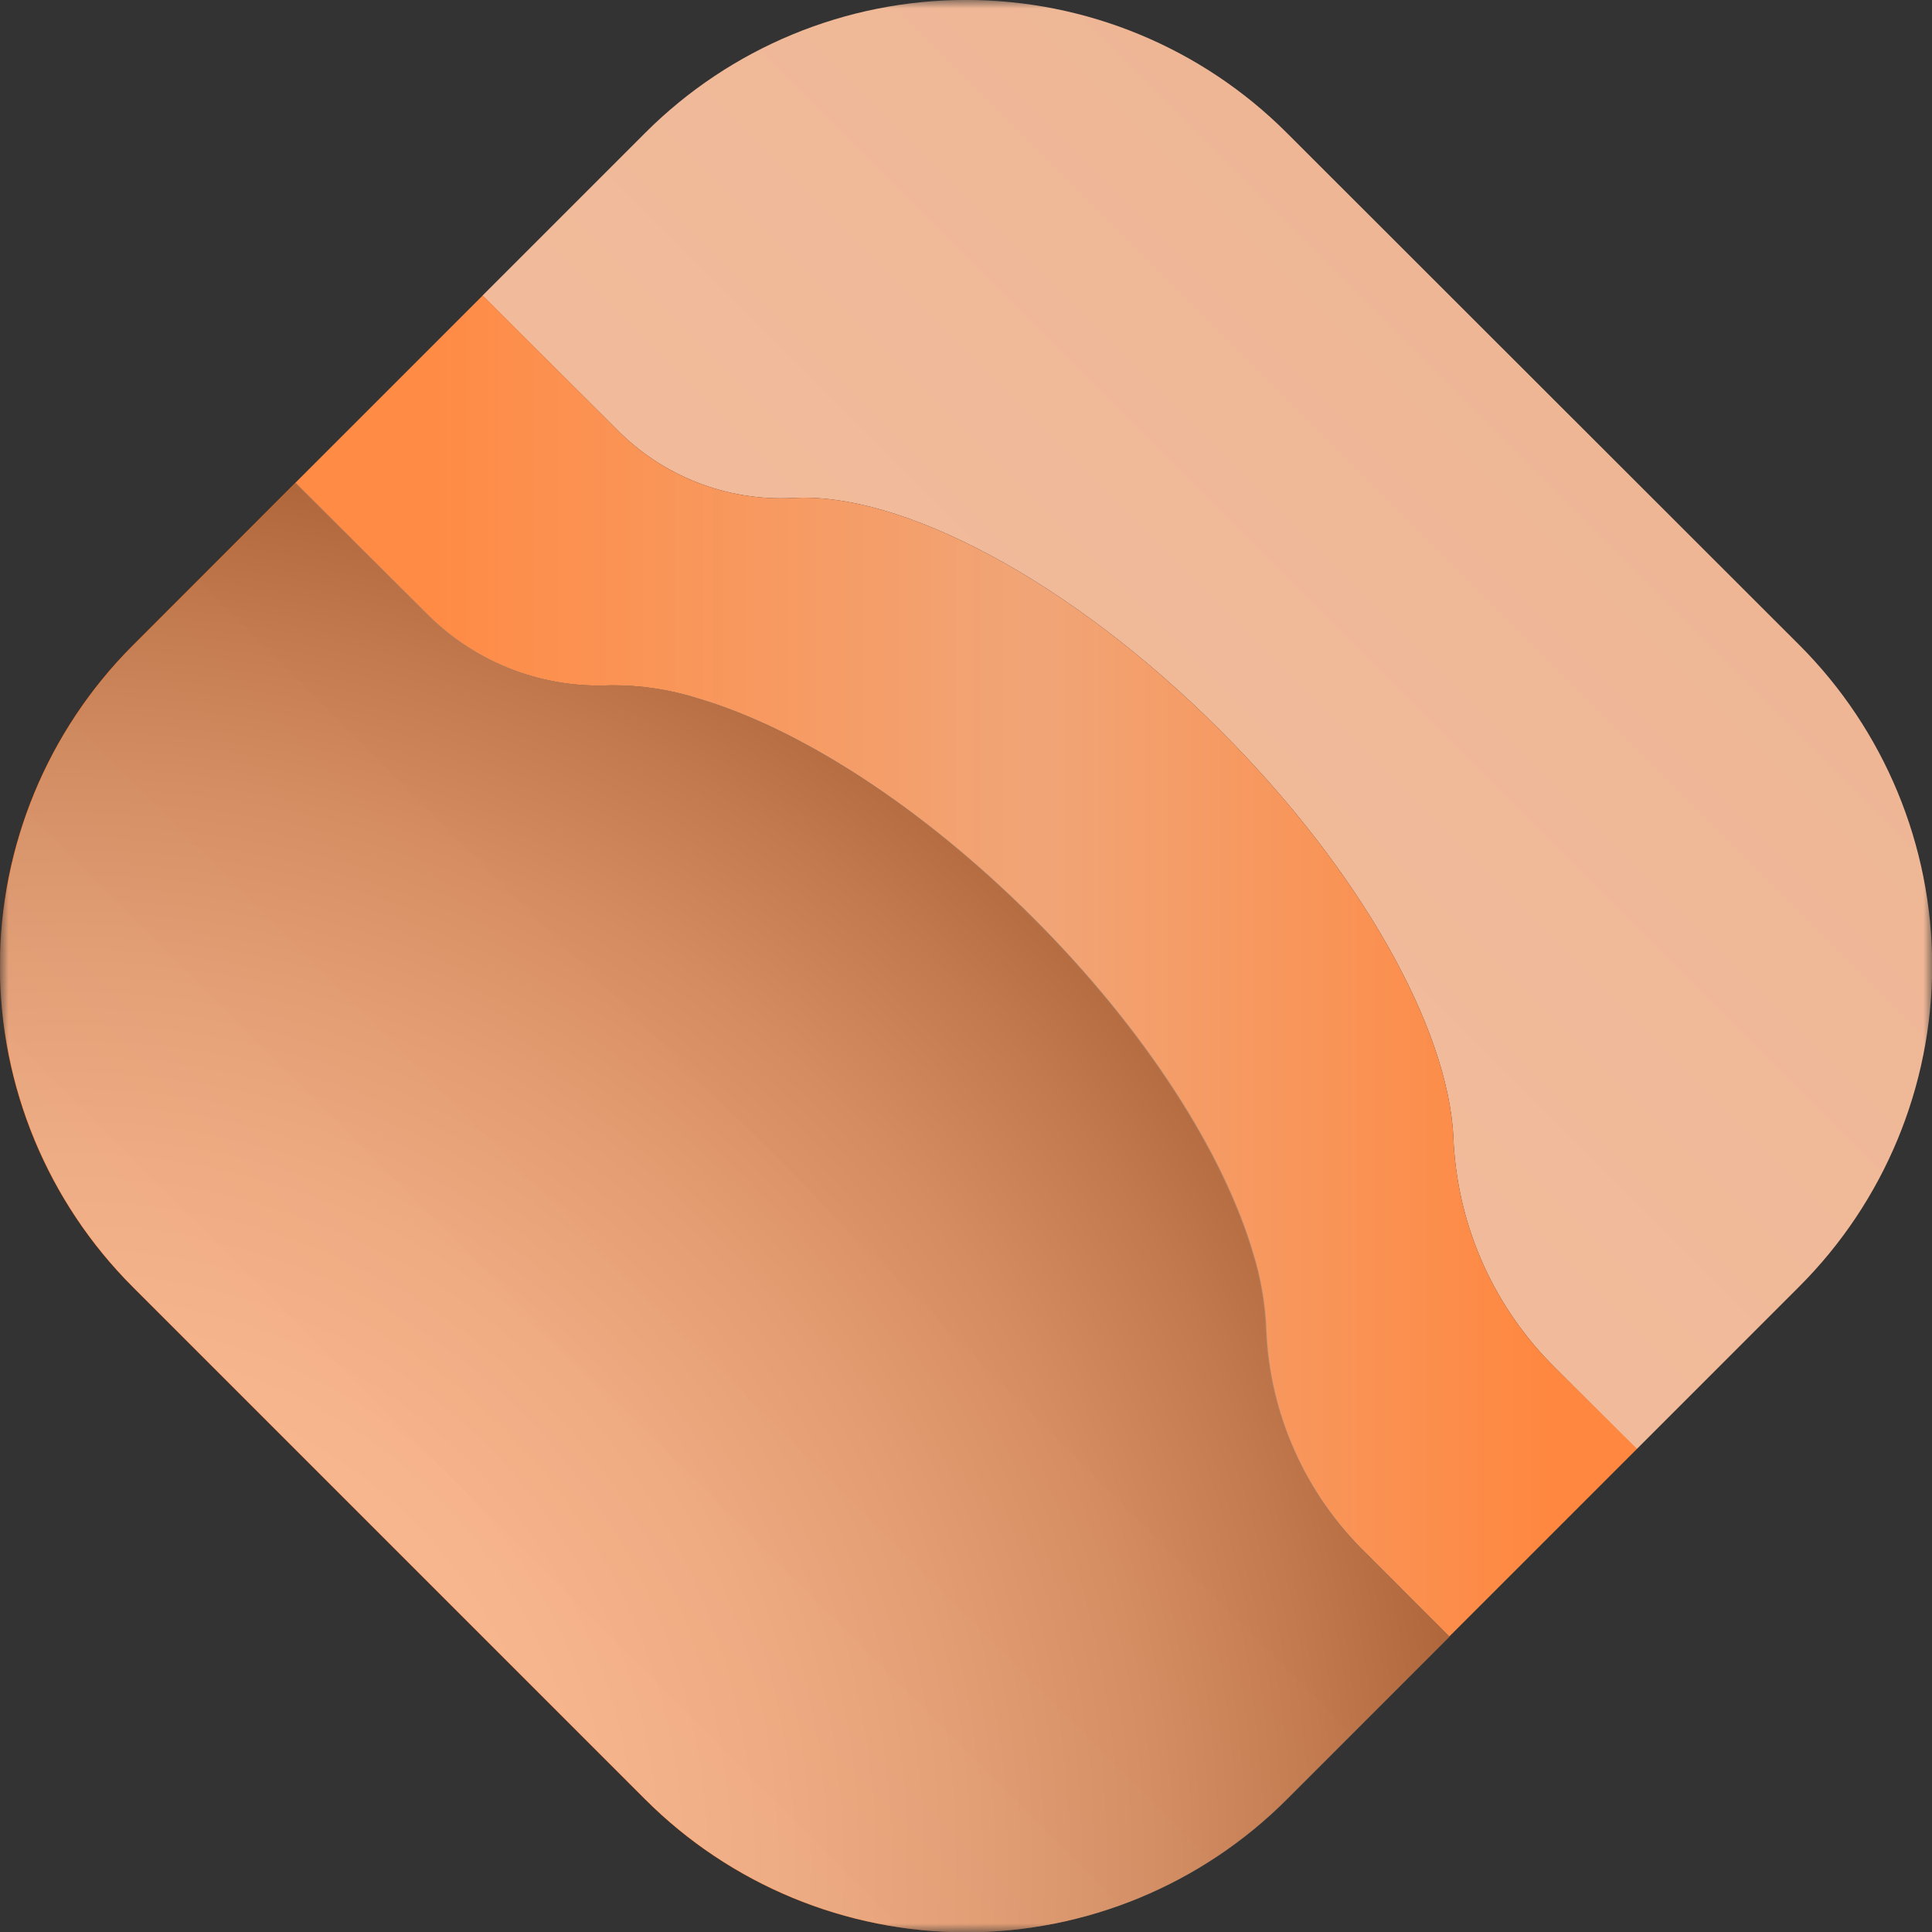 <svg width="115" height="115" viewBox="0 0 115 115" fill="none" xmlns="http://www.w3.org/2000/svg">
<rect x="0" y="0" width="115" height="115" fill="#333333" stroke="none"/>
<g clip-path="url(#clip0_3_63)">
<mask id="mask0_3_63" style="mask-type:luminance" maskUnits="userSpaceOnUse" x="0" y="0" width="115" height="115">
<path d="M115 0H0V115H115V0Z" fill="white"/>
</mask>
<g mask="url(#mask0_3_63)">
<path d="M75.363 79.133C75.298 77.585 75.033 76.052 74.573 74.573C72.807 68.612 68.195 61.341 61.505 54.65C54.814 47.959 47.52 43.34 41.582 41.582C39.896 41.045 38.136 40.778 36.367 40.792C34.386 40.888 32.407 40.575 30.553 39.874C28.698 39.173 27.007 38.098 25.585 36.717L17.584 28.737L7.898 38.423C2.834 43.486 -0.01 50.354 -0.01 57.515C-0.01 64.676 2.834 71.543 7.898 76.607L38.401 107.11C43.464 112.173 50.332 115.018 57.493 115.018C64.653 115.018 71.521 112.173 76.585 107.11L86.271 97.424L81.308 92.462C77.692 88.945 75.564 84.174 75.363 79.133Z" fill="url(#paint0_linear_3_63)"/>
<path d="M47.162 29.646C53.562 29.244 63.666 34.496 72.658 43.497C81.04 51.879 86.174 61.214 86.509 67.629C86.691 72.69 88.749 77.502 92.283 81.13L97.417 86.263L107.102 76.577C112.166 71.514 115.01 64.646 115.01 57.485C115.01 50.324 112.166 43.456 107.102 38.393L76.592 7.905C71.529 2.842 64.661 -0.003 57.5 -0.003C50.339 -0.003 43.472 2.842 38.408 7.905L28.722 17.591L36.664 25.511C38.022 26.904 39.659 27.994 41.469 28.706C43.279 29.419 45.219 29.739 47.162 29.646Z" fill="url(#paint1_linear_3_63)"/>
<path d="M92.283 81.13C88.75 77.502 86.691 72.69 86.509 67.629C86.174 61.214 81.04 51.879 72.659 43.497C63.666 34.496 53.563 29.244 47.163 29.646C45.22 29.739 43.279 29.419 41.469 28.706C39.659 27.994 38.022 26.904 36.665 25.511L28.737 17.583L17.561 28.759L25.563 36.717C26.985 38.098 28.676 39.173 30.53 39.874C32.385 40.575 34.364 40.888 36.344 40.792C38.114 40.778 39.874 41.045 41.56 41.582C47.52 43.34 54.792 47.959 61.483 54.65C68.173 61.341 72.785 68.635 74.551 74.573C75.011 76.052 75.276 77.585 75.341 79.133C75.547 84.173 77.681 88.942 81.301 92.454L86.263 97.417L97.439 86.241L92.283 81.13Z" fill="url(#paint2_linear_3_63)"/>
<path style="mix-blend-mode:multiply" opacity="0.5" d="M75.385 79.133C75.321 77.585 75.055 76.052 74.596 74.573C72.83 68.612 68.218 61.341 61.527 54.65C54.837 47.959 47.542 43.34 41.604 41.582C39.919 41.045 38.158 40.778 36.389 40.792C34.409 40.888 32.43 40.575 30.575 39.874C28.721 39.173 27.03 38.098 25.608 36.717L17.606 28.737L7.92 38.423C2.857 43.486 0.012 50.354 0.012 57.515C0.012 64.676 2.857 71.543 7.92 76.607L38.423 107.11C43.487 112.173 50.354 115.018 57.515 115.018C64.676 115.018 71.544 112.173 76.607 107.11L86.293 97.424L81.331 92.462C77.714 88.945 75.586 84.174 75.385 79.133Z" fill="url(#paint3_radial_3_63)"/>
</g>
</g>
<defs>
<linearGradient id="paint0_linear_3_63" x1="60.931" y1="54.069" x2="23.157" y2="91.844" gradientUnits="userSpaceOnUse">
<stop offset="0.365" stop-color="#FF6D15"/>
<stop offset="1" stop-color="#FC792B"/>
</linearGradient>
<linearGradient id="paint1_linear_3_63" x1="91.849" y1="23.162" x2="23.16" y2="91.85" gradientUnits="userSpaceOnUse">
<stop stop-color="#EEB695"/>
<stop offset="1" stop-color="#F6C3A4"/>
</linearGradient>
<linearGradient id="paint2_linear_3_63" x1="17.584" y1="57.504" x2="97.417" y2="57.504" gradientUnits="userSpaceOnUse">
<stop offset="0.1" stop-color="#FF8B45"/>
<stop offset="0.554" stop-color="#F1A577"/>
<stop offset="0.94" stop-color="#FF873F"/>
</linearGradient>
<radialGradient id="paint3_radial_3_63" cx="0" cy="0" r="1" gradientUnits="userSpaceOnUse" gradientTransform="translate(4.657 110.366) scale(99.182 99.182)">
<stop stop-color="white"/>
<stop offset="0.17" stop-color="#FCFCFC"/>
<stop offset="0.3" stop-color="#F2F2F2"/>
<stop offset="0.42" stop-color="#E1E1E1"/>
<stop offset="0.53" stop-color="#CACACA"/>
<stop offset="0.64" stop-color="#ACACAC"/>
<stop offset="0.74" stop-color="#878787"/>
<stop offset="0.84" stop-color="#5B5B5B"/>
<stop offset="0.93" stop-color="#292929"/>
<stop offset="1"/>
</radialGradient>
<clipPath id="clip0_3_63">
<rect width="115" height="115" fill="white"/>
</clipPath>
</defs>
</svg>
